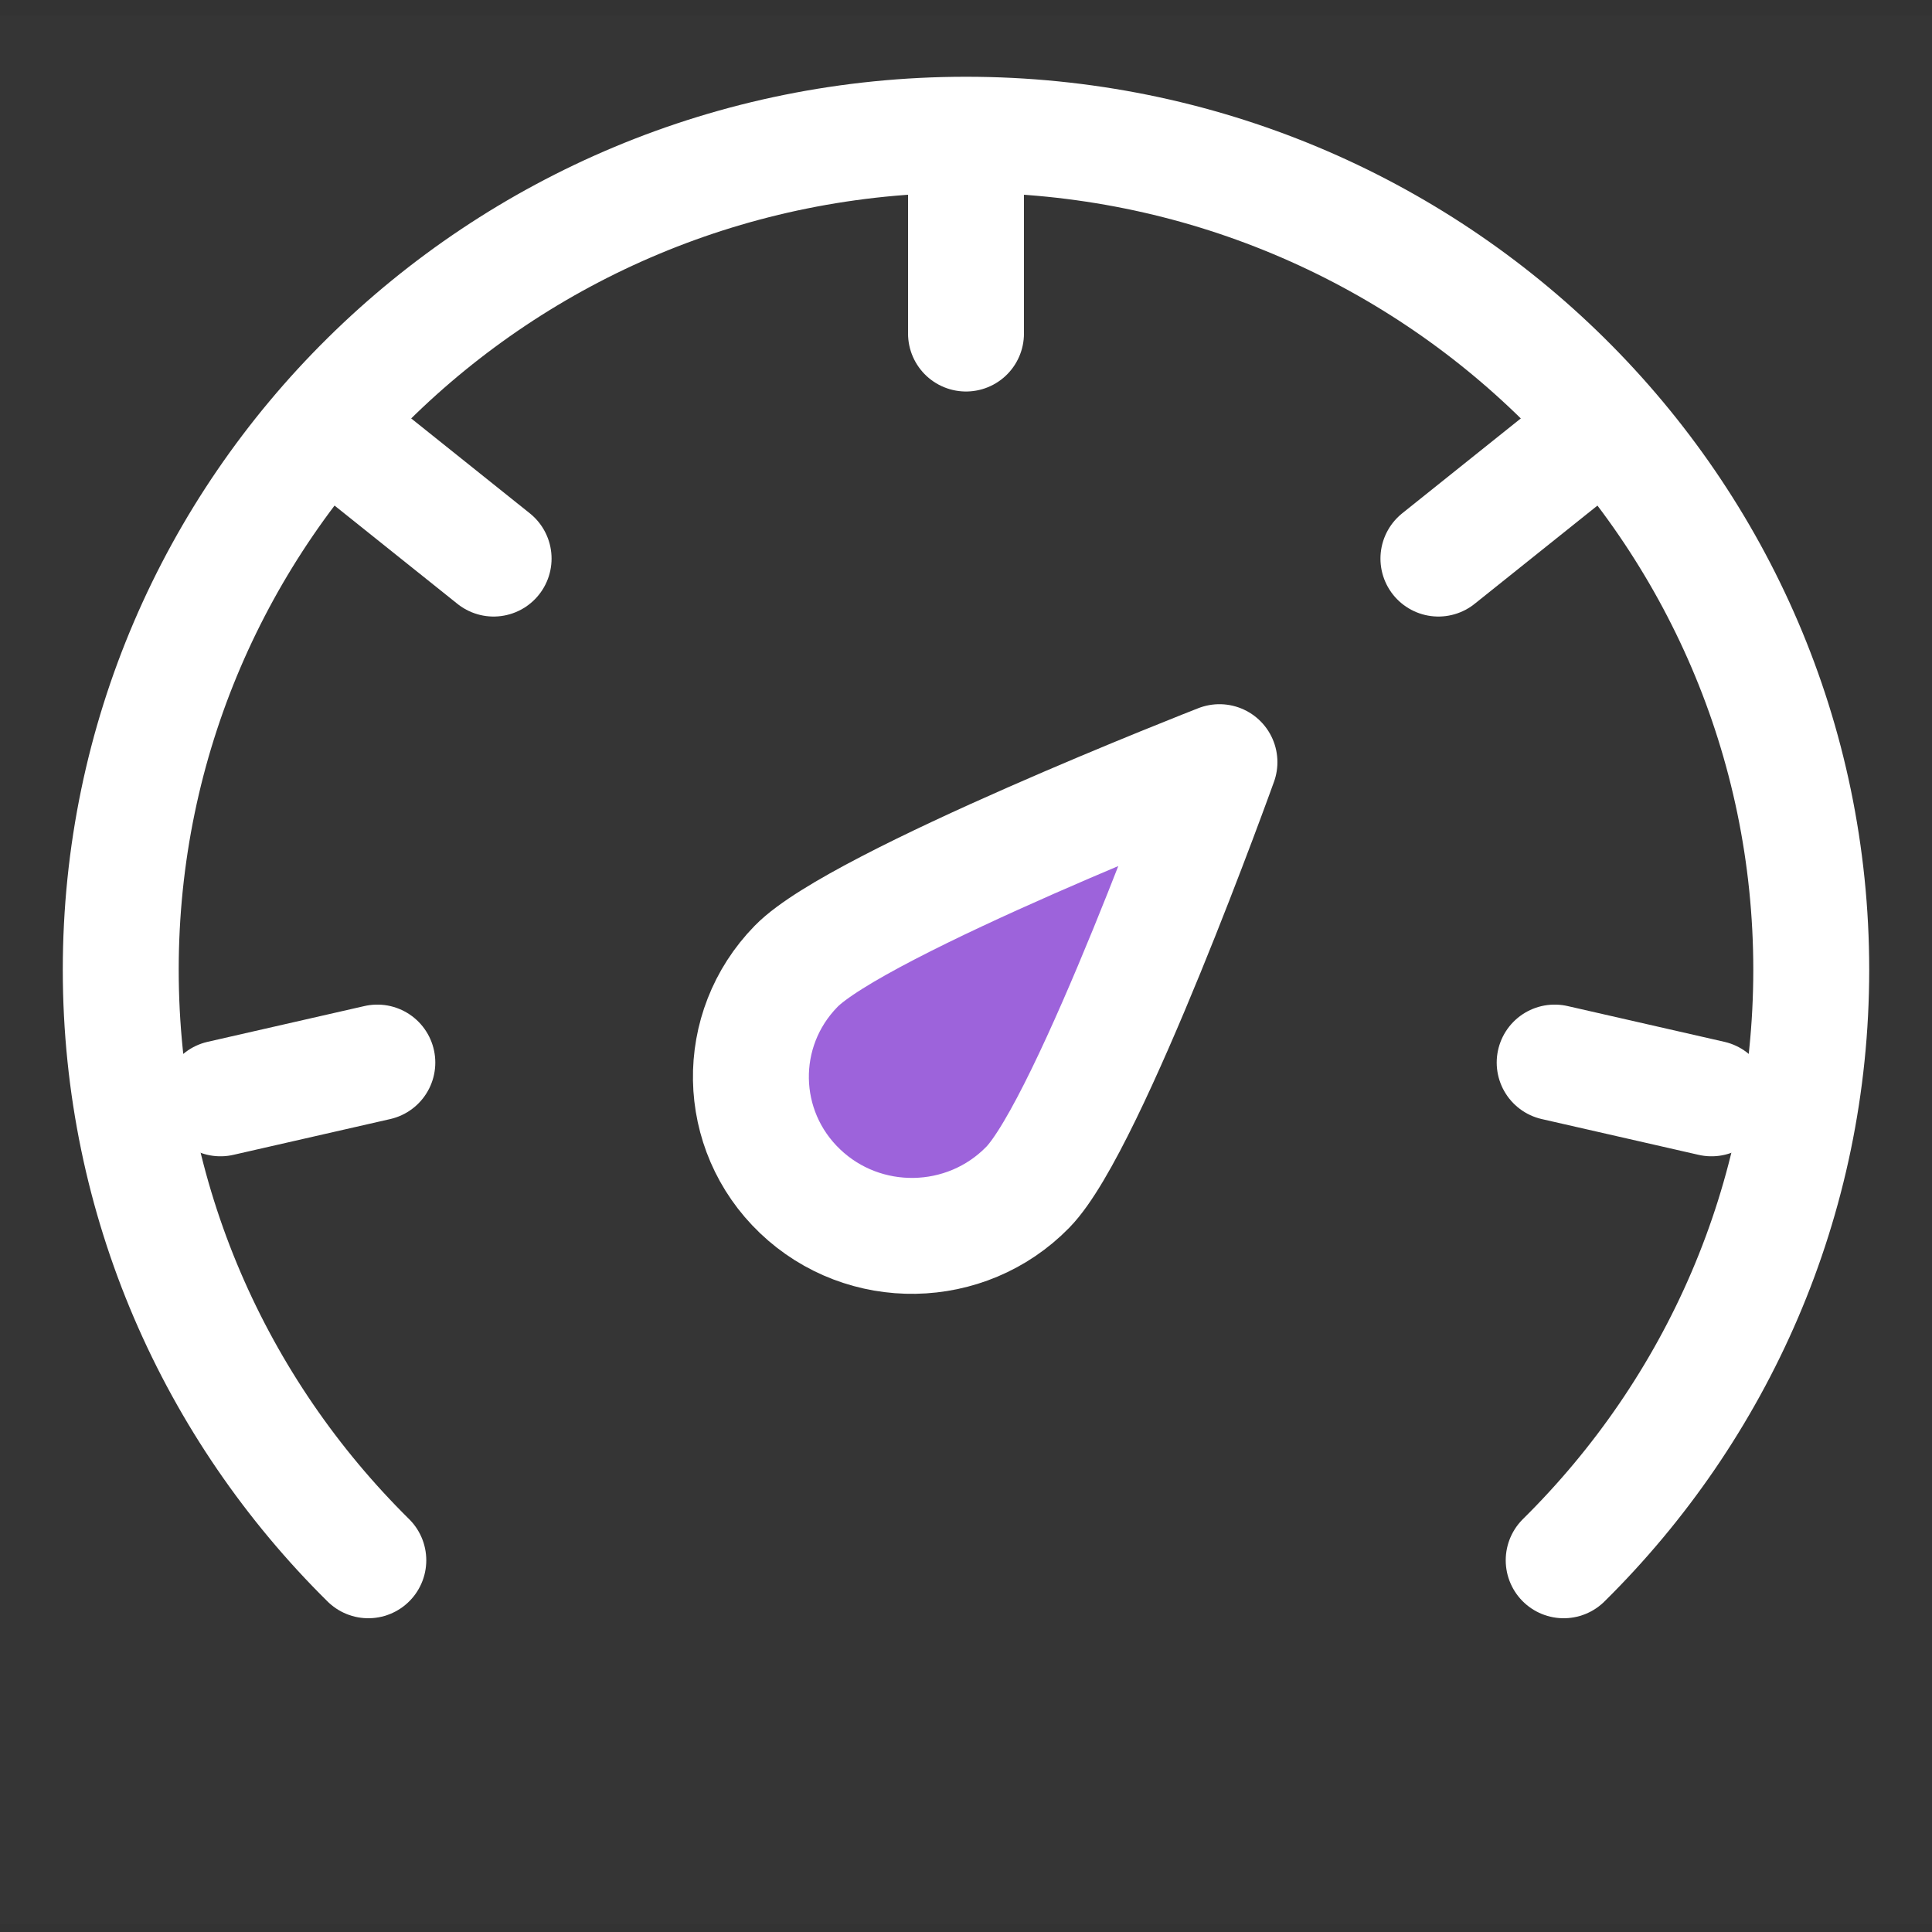 <svg width="100" height="100" viewBox="0 0 100 100" fill="none" xmlns="http://www.w3.org/2000/svg">
<rect x="0" y="0" width="100" height="100" fill="#333333" stroke="none"/>
<path d="M100 0.798H0V99.594H100V0.798Z" fill="white" fill-opacity="0.01"/>
<path d="M63.119 39.449C63.119 39.449 56.392 58.184 53.195 61.455C49.998 64.726 44.722 64.817 41.411 61.658C38.1 58.499 38.008 53.287 41.206 50.017C44.403 46.746 63.119 39.449 63.119 39.449Z" fill="#9D63DB" stroke="white" stroke-width="6" stroke-linejoin="round"/>
<path d="M80.936 80.76C88.853 72.938 93.75 62.132 93.75 50.196C93.75 26.325 74.162 6.973 50 6.973C25.837 6.973 6.25 26.325 6.25 50.196C6.25 62.132 11.147 72.938 19.064 80.76" stroke="white" stroke-width="6" stroke-linecap="round" stroke-linejoin="round"/>
<path d="M50 9.031V17.264" stroke="white" stroke-width="6" stroke-linecap="round" stroke-linejoin="round"/>
<path d="M80.928 23.731L74.452 28.912" stroke="white" stroke-width="6" stroke-linecap="round" stroke-linejoin="round"/>
<path d="M88.588 56.85L80.469 54.998" stroke="white" stroke-width="6" stroke-linecap="round" stroke-linejoin="round"/>
<path d="M11.412 56.85L19.531 54.998" stroke="white" stroke-width="6" stroke-linecap="round" stroke-linejoin="round"/>
<path d="M19.072 23.731L25.549 28.912" stroke="white" stroke-width="6" stroke-linecap="round" stroke-linejoin="round"/>
</svg>
